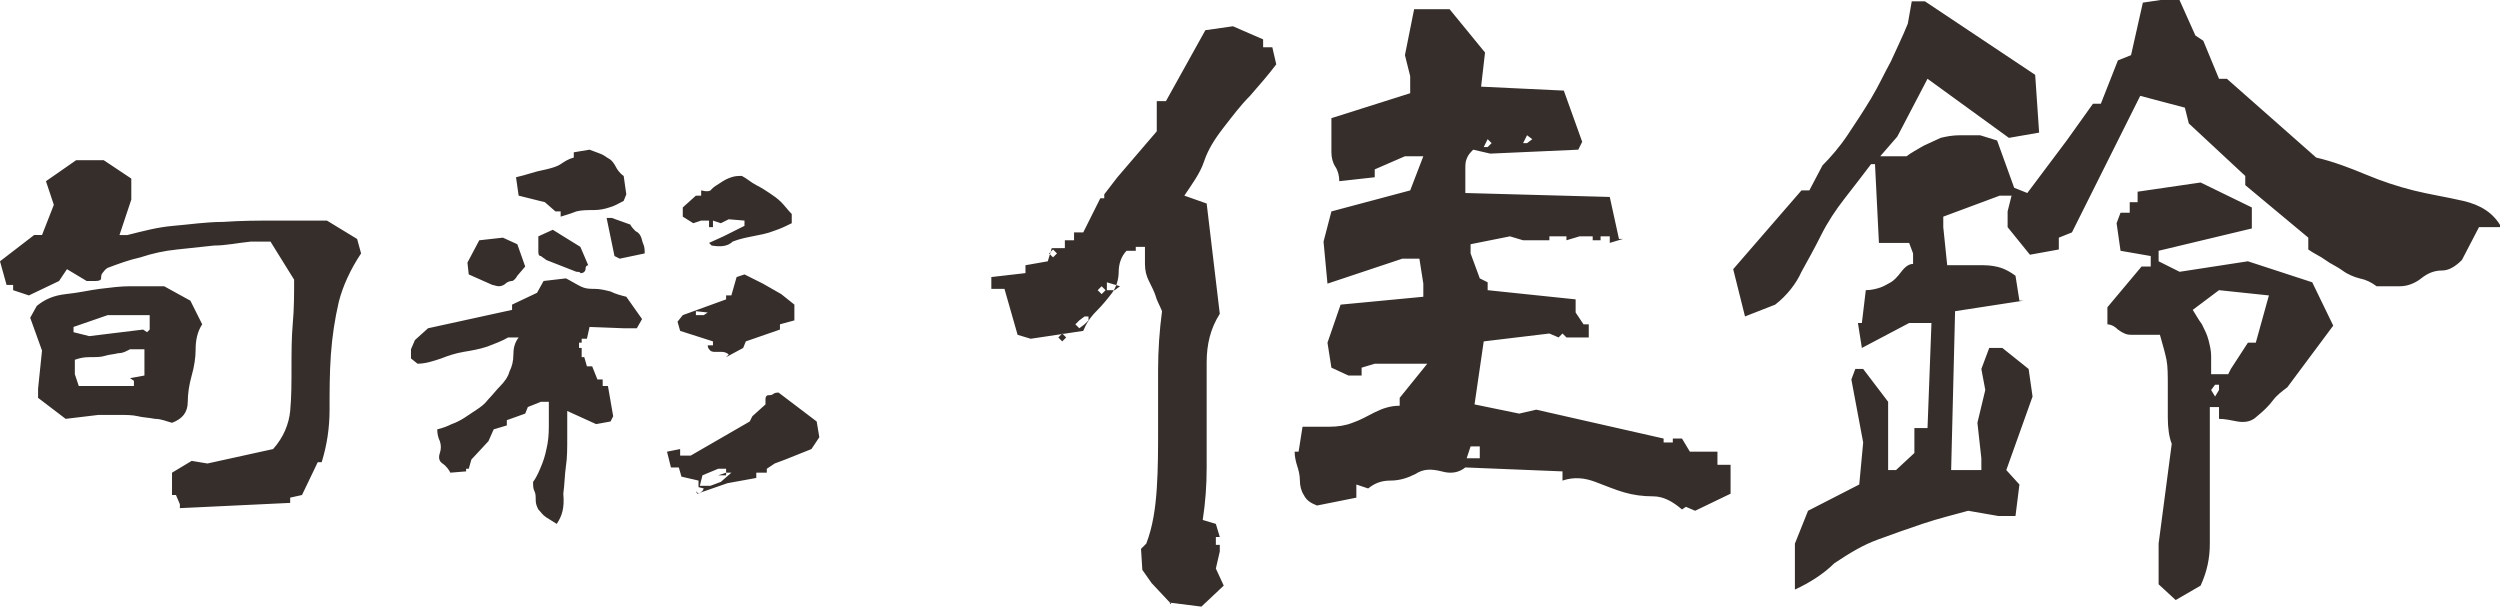 <svg id="レイヤー_1" xmlns="http://www.w3.org/2000/svg" viewBox="0 0 190.4 46.2"><style>.st0{fill:#362e2b}</style><path class="st0" d="M13.7 38.7v-.3l-.3-.7h-.3V36l1.5-.9 1.2.2 5-1.1c.8-.9 1.2-1.9 1.3-2.9.1-1.1.1-2.1.1-3.3 0-1.1 0-2.3.1-3.4s.1-2.2.1-3.3l-1.8-2.9h-1.5c-1 .1-1.9.3-2.8.3-.9.1-1.8.2-2.8.3-1 .1-1.9.3-2.8.6-.9.2-1.7.5-2.5.8-.2.1-.3.3-.4.4-.1.1-.1.3-.1.4 0 .1-.1.2-.4.2h-.7l-1.5-.9-.6.9-2.3 1.1-1.2-.4v-.4H.5L0 19.9l2.6-2h.6l.9-2.3-.6-1.8 2.3-1.6h2.1l2.1 1.4v1.6l-.9 2.7h.6c1.2-.3 2.3-.6 3.5-.7 1.2-.1 2.5-.3 3.8-.3 1.4-.1 2.7-.1 3.9-.1h4l2.3 1.4.3 1.1c-.8 1.2-1.4 2.5-1.7 3.7-.3 1.3-.5 2.6-.6 4-.1 1.4-.1 2.8-.1 4.2 0 1.4-.2 2.7-.6 4h-.3L23 37.7l-.9.2v.4l-8.4.4zm-.6-6.5c-.4-.1-.8-.3-1.3-.3-.5-.1-.9-.1-1.3-.2s-.9-.1-1.5-.1H7.5l-2.5.3-2.1-1.6v-.7l.3-2.9-.9-2.5.5-.9c.6-.5 1.3-.8 2.2-.9 1-.1 1.8-.3 2.6-.4.8-.1 1.6-.2 2.3-.2h2.6l2 1.1.9 1.8c-.4.6-.5 1.3-.5 1.9s-.1 1.3-.3 2c-.2.7-.3 1.4-.3 2 0 .8-.4 1.3-1.2 1.6zm-1.7-7.1V24H8.2l-2.6.9v.4l1.2.3 4.1-.5.3.2.2-.2zm-1.2 4.3V29l-.3-.2 1.1-.2v-2H9.9c-.2.1-.5.3-.9.3-.4.1-.7.1-1 .2-.3.1-.7.1-1.2.1s-.8.1-1.1.2v1.1l.3.9h4.2zm32.2 10.5l-.8-.5c-.3-.2-.4-.4-.6-.6-.1-.2-.2-.4-.2-.7s0-.5-.1-.7c-.1-.2-.1-.4-.1-.7.3-.4.5-.9.7-1.4.2-.5.3-1 .4-1.5.1-.6.1-1.1.1-1.6v-1.6h-.6l-1 .4-.2.5-1.4.5v.4l-1 .3-.4.9-1.3 1.4-.2.7h-.2v.2l-1.2.1c-.1-.2-.3-.5-.6-.7-.3-.2-.3-.5-.2-.8.1-.3.1-.6 0-.9-.1-.2-.2-.5-.2-.9.4-.1.7-.2 1.1-.4.3-.1.7-.3 1-.5l.9-.6c.3-.2.6-.4.9-.8.3-.3.6-.7.9-1 .3-.3.6-.7.7-1.1.2-.4.3-.8.3-1.3s.1-.9.4-1.3h-.8c-.5.3-1.1.5-1.6.7-.6.2-1.2.3-1.8.4-.6.1-1.2.3-1.7.5-.6.2-1.2.4-1.8.4l-.5-.4v-.7l.3-.7 1-.9 6.4-1.4v-.4l1.9-.9.5-.9 1.7-.2c.4.2.7.4 1.1.6.4.2.7.2 1.1.2s.8.1 1.2.2c.4.2.8.3 1.2.4l1.2 1.7-.4.7h-1l-2.6-.1-.2.9h-.4v.3h-.2v.4h.2v.7h.2l.2.7h.4l.4 1h.4v.5h.4l.4 2.3-.2.4-1.1.2-2.2-1v2.1c0 .7 0 1.5-.1 2.1-.1.7-.1 1.4-.2 2.1.1 1.1-.1 1.7-.5 2.3zm-4.9-18.2l-1.8-.8-.1-.9.9-1.7 1.8-.2 1.1.5.6 1.7-.6.7c-.1.2-.3.4-.4.4-.2 0-.4.1-.5.2-.1.1-.3.2-.5.2s-.4-.1-.5-.1zm5.2-5.2v-.4h-.4l-.8-.7-2-.5-.2-1.4c.4-.1.8-.2 1.1-.3.3-.1.7-.2 1.2-.3.4-.1.8-.2 1.1-.4.3-.2.6-.4 1-.5v-.4l1.2-.2c.3.1.5.2.8.3.3.1.5.3.7.4s.4.4.5.6c.1.2.3.5.6.7l.2 1.4-.2.5c-.4.2-.7.4-1.1.5-.3.1-.7.2-1.2.2s-.9 0-1.3.1c-.5.2-.9.3-1.2.4zm1.2 4.2l-2.3-.9c-.1-.1-.3-.2-.4-.3-.2 0-.2-.2-.2-.4V18l1.1-.5 2.1 1.3.6 1.4c-.1 0-.2.1-.2.2s0 .2-.1.3c-.1.1-.2.1-.3.1 0-.1-.2-.1-.3-.1zm3.3-1l-.4-.2-.6-2.9h.4l1.4.5c.1.2.3.4.4.5.2.1.3.2.4.4.1.2.1.4.2.6.1.2.1.5.1.7l-1.9.4zm6.3 17.7l.1-.2-.4-.1v-.5l-1.3-.3-.2-.7h-.6l-.3-1.2 1-.2v.5h.8l4.5-2.6.2-.4 1-.9v-.4c0-.2.1-.3.2-.3s.3 0 .4-.1c.1-.1.3-.1.4-.1l2.9 2.2.2 1.2-.6.9-2 .8-.8.3-.6.4v.3h-.8v.4l-2.2.4-2.3.8-.1-.2.2.2.3-.2zm1.8-10.2l.2-.2c-.1-.1-.3-.2-.5-.2h-.5c-.1 0-.3 0-.4-.1-.1-.1-.2-.2-.2-.4h.4V26l-2.5-.8-.2-.7.4-.5 3.3-1.2v-.3h.4l.4-1.4.6-.2 1.4.7 1.4.8 1 .8v1.2l-1.1.3v.4l-2.6.9-.2.5-1.3.7zm-1.1-8.5l-.2-.2 1.1-.5.8-.4.8-.4v-.4l-1.2-.1-.6.3-.6-.2v.5H54v-.5h-.6l-.6.2-.8-.5v-.7l1-.9h.4v-.4c.4.1.7.1.8-.1.2-.2.4-.3.7-.5.3-.2.5-.3.8-.4.3-.1.5-.1.8-.1.4.2.7.5 1.1.7s.7.4 1 .6c.3.2.6.4.9.7.3.3.5.6.8.9v.7c-.4.2-.8.4-1.4.6-.5.2-1.1.3-1.6.4-.5.1-1 .2-1.5.4-.4.4-1 .4-1.6.3zm-.3 5.1l-.9-.1v.3h.6l.3-.2zm1 12.9l.8-.7h-.4l-.6.2h.6v-.5h-.6l-1.2.5-.2.8h.8l.8-.3zM89.2 46l-1.5-1.6-.7-1-.1-1.6.4-.4c.5-1.3.7-2.7.8-4.2.1-1.5.1-3 .1-4.5v-4.5c0-1.5.1-3 .3-4.5-.2-.5-.4-.8-.5-1.2-.1-.3-.3-.7-.5-1.1-.2-.4-.3-.8-.3-1.3v-1.3h-.7v.3h-.7c-.4.4-.6 1-.6 1.6 0 .6-.2 1.2-.5 1.6-.3.4-.7.9-1.2 1.4-.5.5-.8 1-1 1.5l-4 .6-1-.3-1-3.5h-1v-.9l2.6-.3v-.6l1.7-.3.3-1h1v-.6h.7v-.6h.7l1.3-2.6h.3v-.3l1-1.3 3-3.5V7.7h.7l3-5.4 2.1-.3 2.3 1v.6h.7l.3 1.3c-.6.8-1.3 1.6-2 2.4-.7.7-1.3 1.5-2 2.4-.7.9-1.2 1.7-1.5 2.6-.3.9-.9 1.7-1.5 2.6l1.7.6 1 8.4c-.7 1.1-1 2.3-1 3.7v8c0 1.4-.1 2.7-.3 4l1 .3.3 1h-.3v.6h.3v.5l-.3 1.3.6 1.3-1.7 1.6-2.4-.3v.1zm-8.7-26.7l-.3-.3-.3.3.3.3.3-.3zm.7 6.4l-.3-.3-.3.3.3.3.3-.3zm1.4-1l-.4-.3-.3.3.3.3.4-.3zm.3-.3v-.3h-.3l-.4.3.4.3.3-.3zm1.3-2.3l-.3-.3-.3.3.3.3.3-.3zm1.1-.3l-1-.3v.6h.6l.4-.3zm42.8 17c-.7-.6-1.4-1-2.2-1-.8 0-1.5-.1-2.2-.3-.7-.2-1.4-.5-2.2-.8-.8-.3-1.6-.4-2.5-.1v-.7l-7.4-.3c-.5.4-1.1.5-1.8.3-.8-.2-1.4-.2-2 .2-.6.3-1.2.5-1.9.5s-1.2.2-1.7.6l-.9-.3v1l-3 .6c-.5-.2-.8-.4-1-.8-.2-.3-.3-.7-.3-1.1 0-.4-.1-.8-.2-1.1-.1-.3-.2-.7-.2-1.1h.3l.3-1.9h2c.7 0 1.3-.1 1.8-.3.6-.2 1.1-.5 1.7-.8.6-.3 1.2-.5 1.9-.5v-.6l2.1-2.6h-4l-1 .3v.6h-1l-1.3-.6-.3-1.9 1-2.9 6.3-.6v-1l-.3-1.9h-1.3l-5.7 1.9-.3-3.2.6-2.3 6-1.6 1-2.6H107l-2.3 1v.6l-2.7.3c0-.4-.1-.8-.3-1.1-.2-.3-.3-.7-.3-1.1V9l6-1.9V5.8l-.4-1.6.7-3.5h2.7l2.7 3.3-.3 2.6 6.3.3 1.4 3.9-.3.6-6.7.3-1.3-.3c-.2.2-.4.4-.5.7-.1.2-.1.5-.1.8v1.8l11 .3.7 3.2h.3l-1 .3V18h-.7v.3h-.6V18h-1l-1 .3V18H118v.3h-2l-1-.3-3 .6v.7l.7 1.9.6.3v.6l6.7.7v1l.6.9h.4v1h-1.7l-.3-.3-.3.3-.7-.3-5 .6-.7 4.8 3.4.7 1.3-.3 9.7 2.2v.3h.7v-.3h.7l.6 1h2.1v1h1v2.2l-2.7 1.3-.7-.3-.3.2zM112.7 35v-1h-.7l-.3.9h1zm.9-24.1l-.3-.3-.3.6h.3l.3-.3zm3.1-.3l-.4-.3-.3.6h.3l.4-.3zm20 34.3v-3.5l1-2.5 3.9-2 .3-3.2-.9-4.8.3-.8h.6l1.9 2.5v5.2h.6l1.4-1.3v-1.9h1l.3-8h-1.7l-3.6 1.9-.3-1.9h.3l.3-2.5c.4 0 .8-.1 1.1-.2.3-.1.6-.3.8-.4.2-.1.5-.4.8-.8.3-.4.6-.6.9-.6v-.8l-.3-.8h-2.3l-.3-6h-.3c-.6.8-1.3 1.7-2 2.6-.7.9-1.3 1.8-1.8 2.8-.5 1-1 1.9-1.5 2.8-.4.9-1.1 1.8-2 2.5l-2.3.9-.9-3.6 5.2-6h.6l1-1.9c.6-.6 1.3-1.4 1.9-2.3.6-.9 1.2-1.8 1.8-2.8.6-1 1-1.9 1.5-2.8.4-.9.9-1.9 1.3-2.9l.3-1.7h1l8.4 5.6.3 4.4-2.3.4-6.2-4.5-2.3 4.4-1.3 1.5h2c.4-.3.8-.5 1.3-.8.4-.2.9-.4 1.3-.6.4-.1.9-.2 1.5-.2h1.5l1.3.4 1.3 3.6 1 .4 3-4 2-2.8h.6l1.3-3.3 1-.4.9-4 2.7-.4 1.3 2.9.6.4L169 6h.6l6.8 6c1.3.3 2.6.8 3.8 1.3 1.2.5 2.4.9 3.6 1.2 1.2.3 2.5.5 3.8.8 1.3.3 2.3.9 2.9 2h-1.7l-1.3 2.5c-.5.5-1 .8-1.5.8-.6 0-1.1.2-1.6.6-.5.4-1.1.6-1.6.6H181c-.4-.3-.8-.5-1.3-.6-.4-.1-.9-.3-1.3-.6s-.9-.5-1.3-.8c-.4-.3-.9-.5-1.3-.8v-.9l-4.8-4v-.7l-4.3-4-.3-1.2-3.4-.9-5.2 10.4-1 .4v.9l-2.2.4-1.7-2.1v-1.2l.3-1.2h-.9l-4.3 1.6v.8l.3 2.9h2.8c.5 0 1 .1 1.3.2.3.1.7.3 1.1.6l.3 1.9h.3l-5.2.8-.3 12.1h2.3v-.9l-.3-2.7.6-2.5-.3-1.6.6-1.6h1l2 1.6.3 2.1-2 5.6 1 1.1-.3 2.4h-1.3l-2.3-.4c-1.1.3-2.3.6-3.5 1-1.2.4-2.3.8-3.4 1.2-1.1.4-2.1 1-3.3 1.8-.8.8-1.9 1.5-3 2zm29 .8l-1.3-1.2v-3.1l1-7.6c-.2-.5-.3-1.2-.3-2v-2.4c0-.8 0-1.5-.1-2s-.3-1.2-.5-1.9h-2.2c-.3 0-.6-.1-1-.4-.3-.3-.6-.4-.8-.4v-1.3l2.6-3.1h.7v-.8l-2.3-.4-.3-2.1.3-.8h.7v-.8h.6v-.8l4.8-.7 3.9 1.9v1.6l-7.1 1.7v.8l1.6.8 5.2-.8 4.9 1.6 1.6 3.3-3.5 4.7c-.4.3-.8.6-1.1 1-.3.4-.7.8-1.2 1.2-.4.4-.9.5-1.5.4-.5-.1-1-.2-1.4-.2V31h-.7v10.4c0 1.1-.2 2.1-.7 3.2l-1.9 1.1zm4.2-17.6l1.3-2h.6l1-3.6-3.8-.4-2 1.5c.2.3.4.7.7 1.1.2.4.4.8.5 1.2.1.4.2.8.2 1.2v1.4h1.3l.2-.4zm-.9 1.6v-.4h-.3l-.3.4.3.5.3-.5z"/></svg>